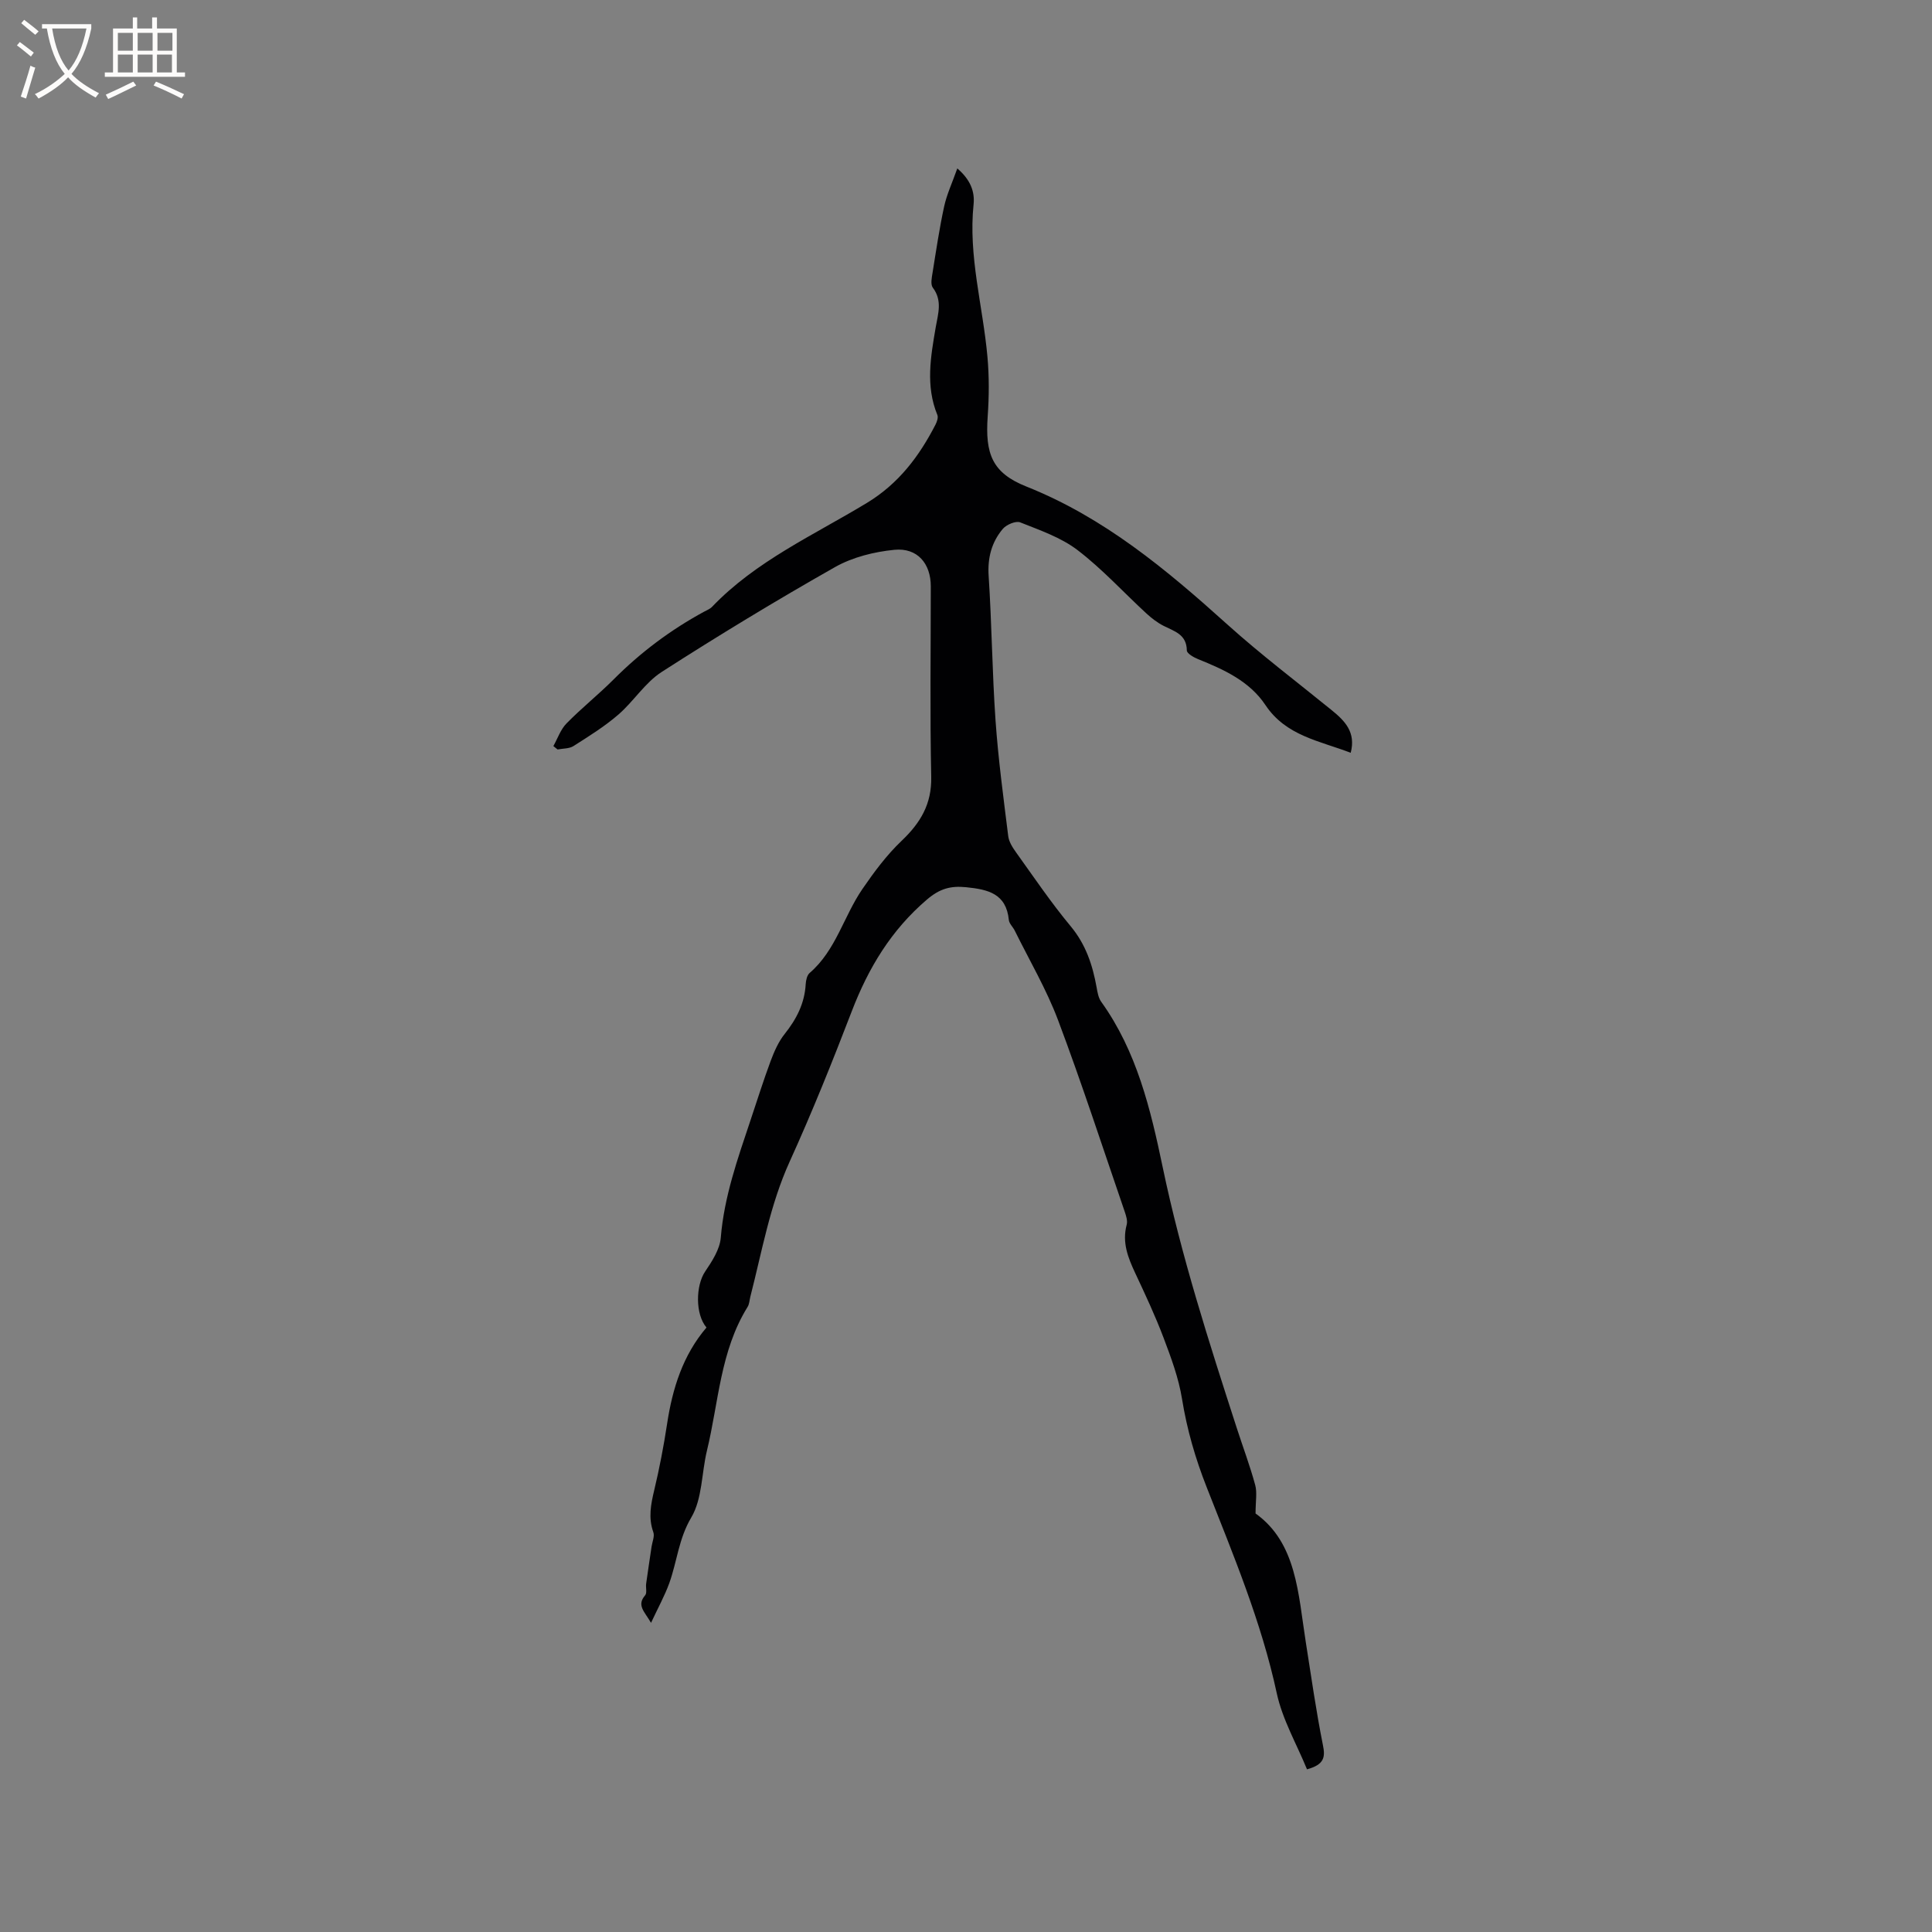 <svg enable-background="new 0 0 400 400" viewBox="0 0 400 400" xmlns="http://www.w3.org/2000/svg"><rect x="0" y="0" width="400" height="400" fill="#808080" stroke="none"/><path d="m270.6 366.32c-2.13-5.21-5.08-10.29-6.26-15.75-3.19-14.81-9.01-28.66-14.5-42.63-2.34-5.94-4.09-11.95-5.11-18.28-.69-4.32-2.26-8.55-3.82-12.67-1.72-4.55-3.79-8.97-5.86-13.38-1.51-3.22-2.77-6.38-1.78-10.05.22-.82-.13-1.88-.43-2.76-4.54-13.22-8.86-26.51-13.78-39.59-2.41-6.4-5.93-12.38-8.97-18.54-.37-.76-1.15-1.44-1.22-2.2-.54-5.47-4.31-6.32-8.83-6.78-3.25-.33-5.48.3-8.11 2.54-7.42 6.33-12.14 14.18-15.58 23.14-4.02 10.47-8.21 20.9-12.85 31.11-4.09 8.99-5.73 18.58-8.15 27.99-.18.72-.2 1.53-.58 2.13-5.66 9.11-5.98 19.74-8.41 29.76-1.12 4.63-.94 9.94-3.24 13.82-2.61 4.39-2.94 9.09-4.54 13.56-.94 2.61-2.31 5.07-3.79 8.25-1.37-2.37-3.02-3.61-1.22-5.7.43-.49.09-1.6.21-2.42.35-2.55.75-5.1 1.12-7.65.15-1.01.67-2.16.36-3.01-1.06-2.97-.51-5.75.19-8.68 1.08-4.52 1.96-9.11 2.66-13.71 1.11-7.35 3.27-14.24 8.16-19.97-2.36-2.78-2.23-8.7-.28-11.59 1.43-2.12 3.04-4.59 3.24-7.01.69-8.48 3.49-16.33 6.14-24.27 1.38-4.12 2.68-8.27 4.19-12.33.73-1.95 1.61-3.96 2.89-5.57 2.45-3.07 4.14-6.34 4.36-10.31.05-.8.27-1.86.82-2.33 5.44-4.68 7.05-11.73 10.91-17.36 2.42-3.53 5.03-7.05 8.12-9.99 3.9-3.71 6.26-7.6 6.14-13.25-.28-13.15-.09-26.3-.09-39.45 0-4.7-2.76-8.02-7.52-7.56-4.19.41-8.66 1.52-12.29 3.57-12.16 6.89-24.13 14.15-35.89 21.71-3.47 2.23-5.83 6.12-9.02 8.87-2.84 2.45-6.08 4.46-9.25 6.48-.89.57-2.19.49-3.3.71-.29-.23-.58-.47-.87-.7.88-1.58 1.49-3.43 2.71-4.68 3.11-3.18 6.62-5.97 9.76-9.12 5.58-5.6 11.82-10.28 18.76-14.04.56-.3 1.2-.55 1.62-.99 9.11-9.52 21.07-14.85 32.08-21.53 6.56-3.98 10.81-9.64 14.19-16.21.3-.59.6-1.46.38-1.99-2.47-6.02-1.38-12.08-.34-18.15.48-2.78 1.43-5.51-.6-8.2-.5-.66-.23-2.04-.06-3.06.74-4.6 1.42-9.22 2.41-13.77.55-2.51 1.67-4.89 2.72-7.86 2.73 2.35 3.64 4.79 3.37 7.44-1.12 10.73 1.93 21.05 2.87 31.57.37 4.09.34 8.25.05 12.35-.54 7.7.9 11.67 7.98 14.49 16.11 6.41 29.01 17.19 41.64 28.57 6.92 6.23 14.38 11.87 21.61 17.75 2.72 2.21 5.04 4.55 3.93 8.82-6.46-2.49-13.39-3.49-17.65-9.88-3.3-4.96-8.61-7.36-13.97-9.52-.9-.36-2.31-1.18-2.31-1.79-.04-3.34-2.58-3.96-4.82-5.1-1.29-.66-2.48-1.58-3.55-2.56-4.75-4.38-9.15-9.22-14.26-13.12-3.43-2.62-7.78-4.11-11.87-5.74-.91-.36-2.86.47-3.61 1.36-2.31 2.75-3.17 5.98-2.92 9.74.65 9.94.73 19.91 1.42 29.85.56 8.02 1.64 16 2.63 23.99.14 1.17.88 2.35 1.6 3.35 3.71 5.17 7.28 10.46 11.34 15.34 3.13 3.77 4.53 8.02 5.36 12.64.18 1.02.37 2.17.95 2.98 7.37 10.26 10.23 22.26 12.73 34.24 3.84 18.4 9.58 36.22 15.35 54.05 1.27 3.93 2.73 7.8 3.81 11.78.42 1.55.07 3.31.07 5.88 8.52 6.09 8.82 16.62 10.4 26.64 1.12 7.1 2.13 14.23 3.54 21.28.53 2.54.29 4.07-3.29 5.05z" fill="#010103"/><g fill="#fcfbfa"><path d="m6.4 11.7c-1-.8-1.9-1.6-2.9-2.3l.6-.7c.9.7 1.9 1.4 2.9 2.2zm-2.1 8.3c.7-2.1 1.4-4.2 2-6.4.2.1.6.3 1 .4-.7 2.3-1.3 4.4-1.9 6.4zm3-12.8c-1.1-.9-2.1-1.7-2.9-2.4l.6-.7c1 .8 2 1.5 3 2.4zm1.4-1.3v-.9h10.2v.9c-.9 4.2-2.3 7.3-4.1 9.4 1.3 1.4 3.2 2.7 5.7 4-.2.2-.4.5-.7.9-2.5-1.4-4.4-2.7-5.7-4.2-1.4 1.5-3.5 3-6.1 4.4 0 0 0 0-.1-.1-.3-.4-.5-.7-.7-.8 2.7-1.3 4.7-2.8 6.2-4.2-1.8-2.2-3-5.3-3.7-9.4zm9.2 0h-7.1c.6 3.8 1.7 6.7 3.4 8.7 1.7-2 2.9-4.8 3.7-8.7z"/><path d="m31.6 3.6h.9v2.3h4.1v9.1h1.7v.9h-16.6v-.9h1.7v-9.1h4.1v-2.3h.9v2.3h3.1v-2.3zm-4 13.3.6.8c-1.9.9-3.8 1.9-5.8 2.8-.2-.3-.3-.6-.5-.9 2-.9 3.9-1.8 5.7-2.7zm-3.2-10.1v3.7h3.1v-3.7zm0 4.5v3.7h3.1v-3.7zm4.1-4.5v3.7h3.1v-3.7zm0 4.5v3.7h3.1v-3.7zm9.1 9.1c-2.1-1.1-4.1-2-5.8-2.7l.5-.8c2.2.9 4.1 1.8 5.8 2.6zm-1.9-13.6h-3.1v3.7h3.1zm-3.2 4.5v3.7h3.1v-3.7z"/></g></svg>